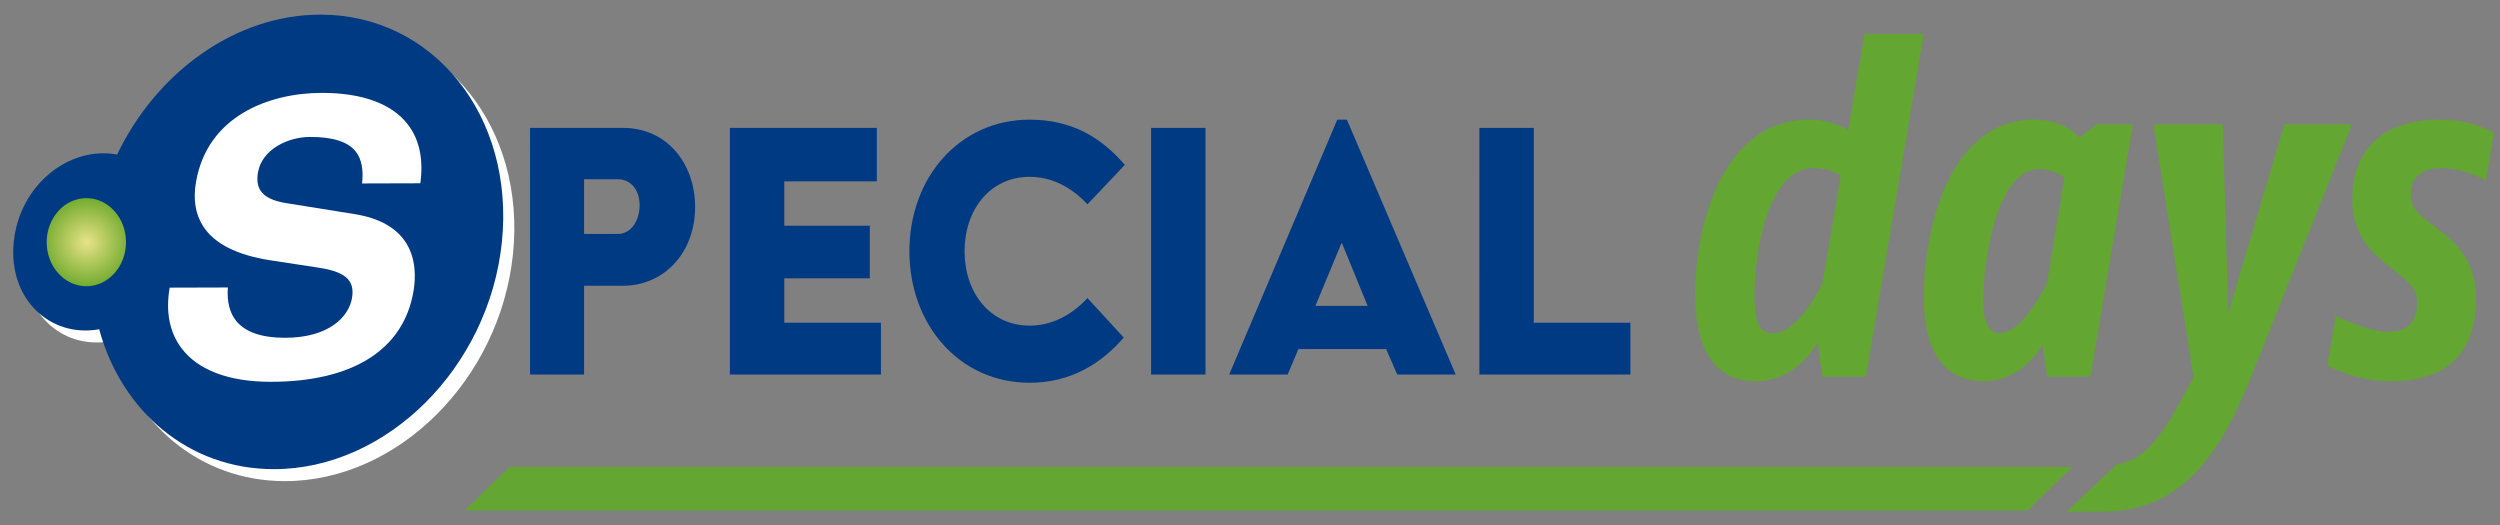 <svg xmlns="http://www.w3.org/2000/svg" width="119" height="25" viewBox="0 0 119 25"><rect x="0" y="0" width="119" height="25" fill="#808080" stroke="none"/><defs><radialGradient id="jgtkc" cx="4.13" cy="11.53" r="2.11" gradientUnits="userSpaceOnUse"><stop offset="0" stop-color="#e8e387"/><stop offset="1" stop-color="#73ab2f"/></radialGradient><clipPath id="jgtka"><path d="M.629 24.357V.697h118.078v23.66z"/></clipPath><clipPath id="jgtkb"><path d="M2.222 11.528c0 1.158.845 2.097 1.888 2.097s1.888-.94 1.888-2.097c0-1.158-.845-2.097-1.888-2.097s-1.888.939-1.888 2.097"/></clipPath><clipPath id="jgtkd"><path d="M.629 24.357V.697h118.078v23.66z"/></clipPath></defs><g><g><g><g><g/><g clip-path="url(#jgtka)"><path fill="#fff" d="M1.182 12.085c-.276 2.712 1.729 4.577 4.067 4.158 1.067 3.911 4.26 6.659 8.315 6.659 5.382 0 10.242-4.845 10.855-10.817.612-5.974-3.252-10.819-8.634-10.819-4.055 0-7.814 2.75-9.682 6.66-2.302-.417-4.643 1.454-4.921 4.159"/></g><g clip-path="url(#jgtka)"><path fill="#fff" d="M20.209 14.438c.108-.636.132-1.554-.363-2.323-.462-.715-1.285-1.171-2.448-1.355"/></g><g clip-path="url(#jgtka)"><path fill="#003a83" d="M.654 11.515c-.276 2.712 1.729 4.577 4.067 4.158 1.067 3.91 4.26 6.659 8.316 6.659 5.381 0 10.241-4.845 10.854-10.817C24.504 5.54 20.64.696 15.257.696c-4.055 0-7.813 2.75-9.681 6.66C3.273 6.938.932 8.81.654 11.514"/></g><g clip-path="url(#jgtka)"><path fill="#fff" d="M19.407 5.916c-.755-.978-2.165-1.495-4.078-1.495-2.553 0-5.469 1.12-6.001 4.253-.14.825-.025 1.53.345 2.1.534.828 1.612 1.372 3.199 1.616l2.335.358c.773.12 1.23.325 1.436.646.132.203.167.463.112.796-.149.871-1.074 1.889-3.194 1.889-1.097 0-1.874-.267-2.31-.792-.32-.386-.455-.943-.405-1.603l-2.77.008c-.198 1.15-.008 2.117.555 2.872.786 1.052 2.257 1.61 4.252 1.61 3.913 0 6.327-1.53 6.798-4.306.108-.636.132-1.555-.363-2.323-.461-.715-1.285-1.171-2.447-1.355l-3.24-.52c-.633-.1-1.036-.296-1.233-.601-.141-.218-.18-.5-.119-.86.187-1.097 1.42-1.691 2.485-1.691 1.087 0 1.797.227 2.169.694.275.348.375.865.302 1.52l2.772-.008c.158-1.142-.043-2.087-.6-2.808"/></g></g></g><g><g><g/><g clip-path="url(#jgtkb)"><path fill="url(#jgtkc)" d="M2.222 13.625V9.43h3.776v4.194z"/></g></g></g><g><g><g/><g clip-path="url(#jgtkd)"><path fill="#003a83" d="M27.802 11.136V8.533h1.604c.687 0 1.04.588 1.04 1.233 0 .685-.37 1.37-1.04 1.37zm-2.572 6.692h2.572v-4.226h1.85c1.956 0 3.436-1.566 3.436-3.757 0-1.977-1.269-3.757-3.436-3.757H25.23z"/></g><g clip-path="url(#jgtkd)"><path fill="#003a83" d="M34.743 6.088h6.995V8.63h-4.405v2.114h4.07v2.504h-4.07v2.114h4.599v2.465h-7.189z"/></g><g clip-path="url(#jgtkd)"><path fill="#003a83" d="M49.014 5.696c2.008 0 3.4.842 4.528 2.153l-1.78 1.878c-.74-.802-1.691-1.31-2.748-1.31-1.885 0-3.101 1.564-3.101 3.54 0 1.977 1.216 3.543 3.1 3.543 1.058 0 2.01-.51 2.75-1.311l1.726 1.878c-1.057 1.233-2.52 2.152-4.475 2.152-3.348 0-5.726-2.759-5.726-6.261 0-3.503 2.378-6.262 5.726-6.262"/></g><g clip-path="url(#jgtkd)"><path fill="#003a83" d="M54.792 17.828V6.088h2.59v11.74z"/></g><g clip-path="url(#jgtkd)"><path fill="#003a83" d="M62.614 14.56l1.234-2.974h.035l1.216 2.974zm-4.105 3.268h2.784l.511-1.213h4.176l.528 1.213h2.784l-5.18-12.132h-.458z"/></g><g clip-path="url(#jgtkd)"><path fill="#003a83" d="M70.419 6.088h2.59v9.275h4.598v2.465H70.42z"/></g><g clip-path="url(#jgtkd)"><path fill="#63a631" d="M88.817 17.923h-2.065l-.238-1.63s-.935 1.857-2.956 1.857c-1.173 0-2.868-.59-2.868-4.146s1.456-8.312 5.41-8.312c1.087 0 1.87.498 1.87.498l.781-4.575h2.825zm-2.5-9.92c-2.237 0-2.802 4.257-2.802 5.934 0 1.585.282 1.925.89 1.925 1.24 0 2.347-2.401 2.347-2.401l.87-5.12s-.544-.339-1.304-.339"/></g><g clip-path="url(#jgtkd)"><path fill="#63a631" d="M99.507 17.923h-2.064l-.218-1.517s-.912 1.744-2.802 1.744c-1.282 0-2.847-.703-2.847-3.987 0-3.51 1.326-8.471 5.237-8.471 1.5 0 2.172.86 2.172.86l.805-.634h1.738zm-2.434-9.876c-2.02 0-2.672 4.304-2.672 6.343 0 1.019.326 1.472.782 1.472 1.13 0 2.26-2.401 2.26-2.401l.826-5.028s-.522-.386-1.196-.386"/></g><g clip-path="url(#jgtkd)"><path fill="#63a631" d="M107.196 17.832c-1.39 3.466-3.15 6.518-7.084 6.518l-1.744.007 2.41-2.272c1.738-.159 2.79-2.644 3.637-4.117l-1.913-12.05h3.303l.26 8.992 2.673-8.992h3.216z"/></g><g clip-path="url(#jgtkd)"><path fill="#63a631" d="M118.337 8.591s-.999-.589-2.129-.589c-.826 0-1.456.362-1.456 1.246 0 .725.478 1.02 1.087 1.495l.63.498c.695.544 1.39 1.518 1.39 2.945 0 2.944-1.738 3.964-4.063 3.964-1.651 0-3.02-.748-3.02-.748l.413-2.356s1.565.748 2.412.748 1.455-.295 1.455-1.404c0-.612-.347-.907-.869-1.337l-.565-.453c-.76-.611-1.65-1.427-1.65-3.126 0-2.537 1.694-3.782 4.128-3.782 1.629 0 2.607.634 2.607.634z"/></g><g clip-path="url(#jgtkd)"><path fill="#63a631" d="M22.128 24.291h74.39l2.13-2.065H24.255z"/></g></g></g></g></g></svg>